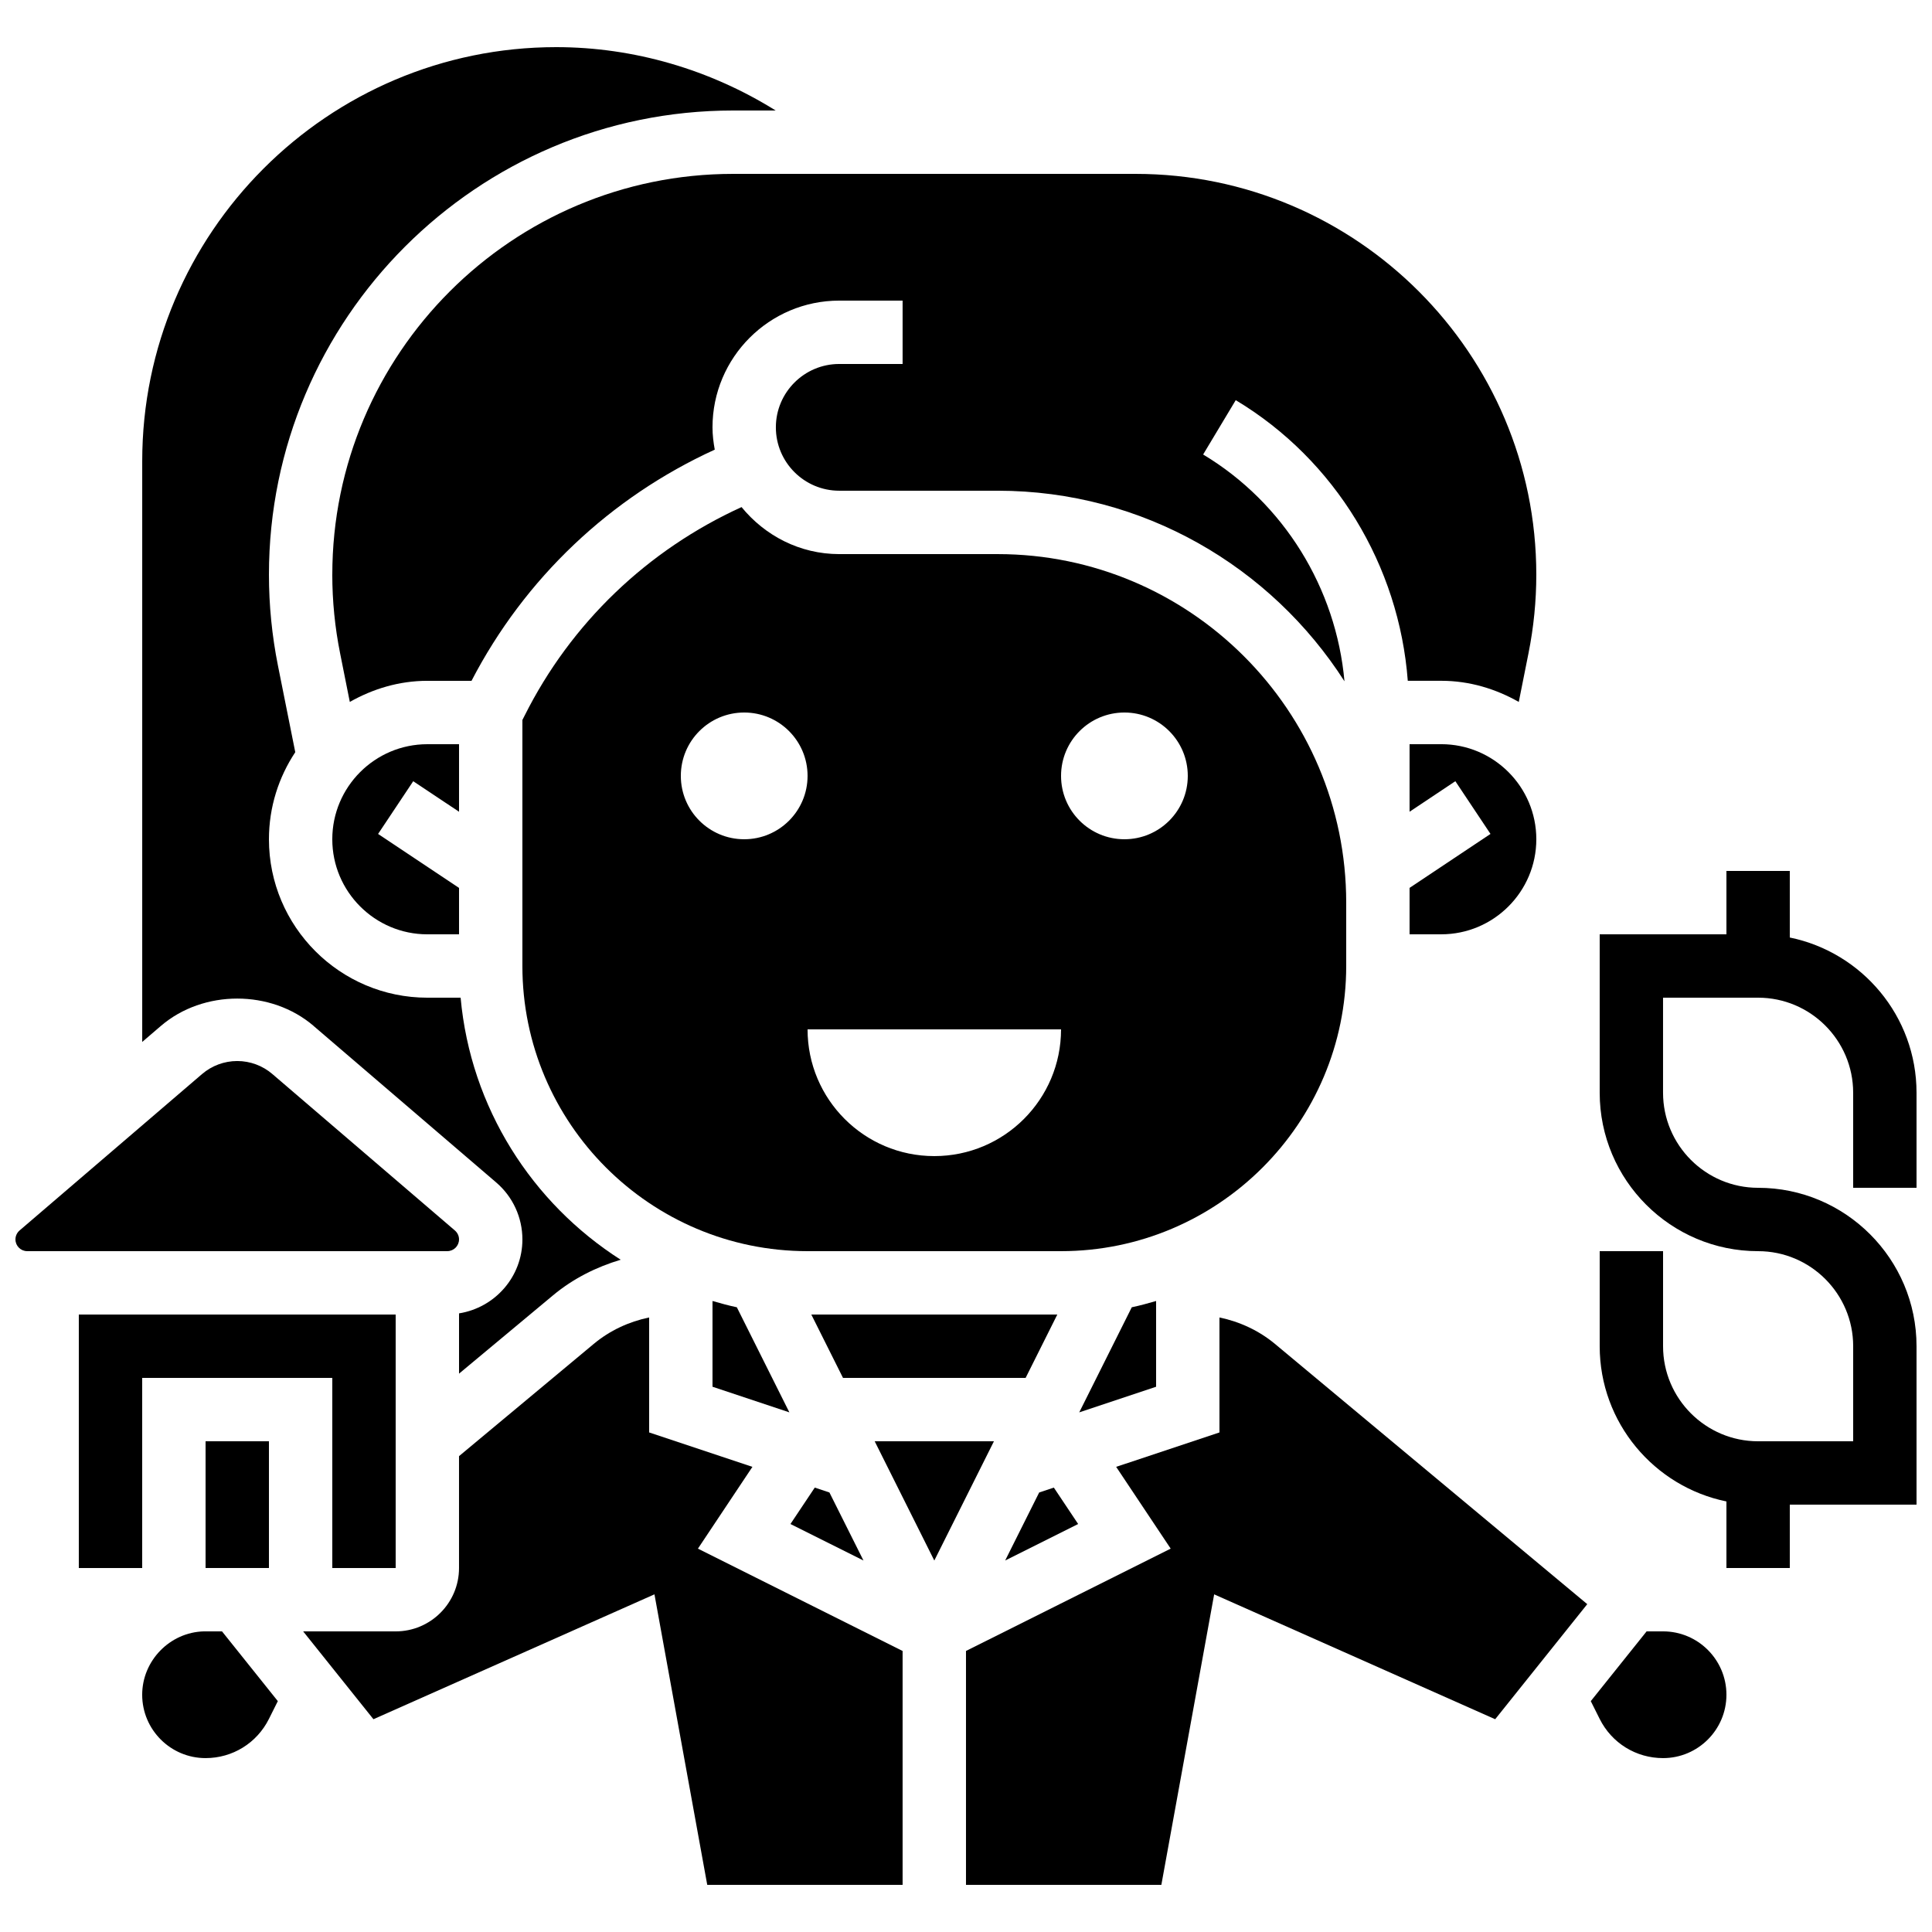 <?xml version="1.0" encoding="UTF-8"?>
<!-- Uploaded to: SVG Repo, www.svgrepo.com, Generator: SVG Repo Mixer Tools -->
<svg width="800px" height="800px" version="1.1" viewBox="144 144 512 512" xmlns="http://www.w3.org/2000/svg">
 <defs>
  <clipPath id="b">
   <path d="m148.09 425h117.91v51h-117.91z"/>
  </clipPath>
  <clipPath id="a">
   <path d="m567 374h84.902v186h-84.902z"/>
  </clipPath>
 </defs>
 <path d="m359.92 538.23-6.441 9.648 19.348 9.672-9.02-18.027z"/>
 <path d="m332.82 511.5 20.371 6.793-13.922-27.852c-2.184-0.453-4.316-1.059-6.449-1.664z"/>
 <path d="m265.65 359.12v-17.898h-8.398c-13.887 0-25.191 11.301-25.191 25.191 0 13.887 11.301 25.191 25.191 25.191h8.398v-12.301l-21.453-14.301 9.312-13.973z"/>
 <path d="m423.28 538.23-3.887 1.293-9.016 18.027 19.344-9.672z"/>
 <path d="m424.2 492.36h-65.195l8.398 16.793h48.398z"/>
 <path d="m450.38 511.5v-22.723c-2.125 0.605-4.258 1.211-6.449 1.664l-13.922 27.852z"/>
 <path d="m232.06 296.28c0 6.977 0.695 13.988 2.066 20.824l2.578 12.914c6.102-3.453 13.047-5.594 20.547-5.594h11.707c14.09-27.164 36.746-48.602 64.461-61.262-0.348-1.922-0.598-3.887-0.598-5.91 0-18.523 15.062-33.586 33.586-33.586h16.793v16.793h-16.793c-9.262 0-16.793 7.531-16.793 16.793 0 9.262 7.531 16.793 16.793 16.793h41.984c38.602 0 72.5 20.195 91.91 50.508-2.207-24.645-16.047-47.258-37.457-60.105l8.641-14.402c26.398 15.836 43.301 43.898 45.594 74.371h8.867c7.5 0 14.441 2.141 20.547 5.602l2.578-12.914c1.371-6.836 2.066-13.848 2.066-20.824 0-58.559-47.645-106.2-106.2-106.2h-106.67c-58.559 0-106.2 47.645-106.2 106.2z"/>
 <path d="m517.55 391.6h8.398c13.887 0 25.191-11.301 25.191-25.191 0-13.887-11.301-25.191-25.191-25.191h-8.398v17.902l12.133-8.094 9.312 13.973-21.445 14.301z"/>
 <path d="m500.76 400v-16.793c0-50.926-41.438-92.363-92.363-92.363h-41.984c-10.48 0-19.734-4.922-25.895-12.461-24.898 11.344-45.207 30.715-57.52 55.328l-0.559 1.094v65.195c0 41.672 33.906 75.57 75.57 75.57h67.176c41.668 0 75.574-33.898 75.574-75.57zm-159.54-33.59c-9.277 0-16.793-7.516-16.793-16.793 0-9.277 7.516-16.793 16.793-16.793s16.793 7.516 16.793 16.793c0 9.277-7.516 16.793-16.793 16.793zm50.379 83.969c-18.547 0-33.586-15.039-33.586-33.586h67.176c-0.004 18.547-15.043 33.586-33.59 33.586zm50.383-83.969c-9.277 0-16.793-7.516-16.793-16.793 0-9.277 7.516-16.793 16.793-16.793s16.793 7.516 16.793 16.793c0 9.277-7.516 16.793-16.793 16.793z"/>
 <path d="m467.17 493.14v30.473l-27.375 9.117 14.449 21.672-54.246 27.121v61.988h51.773l13.996-76.992 74.473 33.094 24.402-30.496-82.758-68.965c-4.269-3.543-9.348-5.894-14.715-7.012z"/>
 <path d="m343.4 532.73-27.371-9.117v-30.473c-5.367 1.117-10.445 3.469-14.695 7.019l-35.688 29.734v29.648c0 9.262-7.531 16.793-16.793 16.793h-24.512l18.625 23.277 74.473-33.094 13.988 76.992h51.773v-61.984l-54.242-27.121z"/>
 <path d="m375.8 525.95 15.801 31.605 15.805-31.605z"/>
 <path d="m584.73 576.33h-4.359l-14.797 18.488 2.359 4.719c3.199 6.398 9.633 10.379 16.797 10.379 9.262 0 16.793-7.531 16.793-16.793s-7.531-16.793-16.793-16.793z"/>
 <path d="m198.04 576.33c-9.02 0.227-16.359 7.766-16.359 16.793 0 9.262 7.531 16.793 16.793 16.793 7.164 0 13.594-3.981 16.793-10.379l2.359-4.719-14.793-18.488z"/>
 <path d="m227.11 415.89 48.383 41.473c4.422 3.785 6.949 9.293 6.949 15.105 0 9.91-7.297 18.078-16.793 19.59v15.973l24.93-20.773c5.273-4.391 11.41-7.473 17.91-9.414-23.484-14.996-39.766-40.246-42.422-69.441l-8.812-0.004c-23.148 0-41.984-18.836-41.984-41.984 0-8.531 2.586-16.449 6.977-23.074l-4.586-22.922c-1.586-7.926-2.391-16.047-2.391-24.133 0-67.82 55.176-123 123-123h11.285c-17.363-10.84-37.574-16.793-58.156-16.793-60.5 0-109.71 49.211-109.71 109.71v153.92l4.953-4.25c11.262-9.656 29.215-9.656 40.477 0.012z"/>
 <g clip-path="url(#b)">
  <path d="m265.65 472.46c0-0.898-0.395-1.762-1.09-2.359l-48.383-41.473c-2.586-2.219-5.887-3.445-9.305-3.445-3.418 0-6.719 1.227-9.305 3.434l-48.383 41.473c-0.695 0.605-1.09 1.461-1.09 2.371 0 1.711 1.395 3.106 3.106 3.106h111.34c1.711 0 3.106-1.395 3.106-3.106z"/>
 </g>
 <path d="m198.48 525.95h16.793v33.586h-16.793z"/>
 <path d="m181.68 509.16h50.383v50.383h16.793v-67.176h-83.969v67.176h16.793z"/>
 <g clip-path="url(#a)">
  <path d="m651.9 458.78v-25.191c0-20.27-14.449-37.23-33.586-41.137v-17.641h-16.793v16.793h-33.586v41.984c0 23.148 18.836 41.984 41.984 41.984 13.887 0 25.191 11.301 25.191 25.191v25.191h-25.191c-13.887 0-25.191-11.301-25.191-25.191v-25.191h-16.793v25.191c0 20.27 14.449 37.23 33.586 41.137v17.641h16.793v-16.793h33.586v-41.984c0-23.148-18.836-41.984-41.984-41.984-13.887 0-25.191-11.301-25.191-25.191v-25.191h25.191c13.887 0 25.191 11.301 25.191 25.191v25.191z"/>
 </g>
</svg>